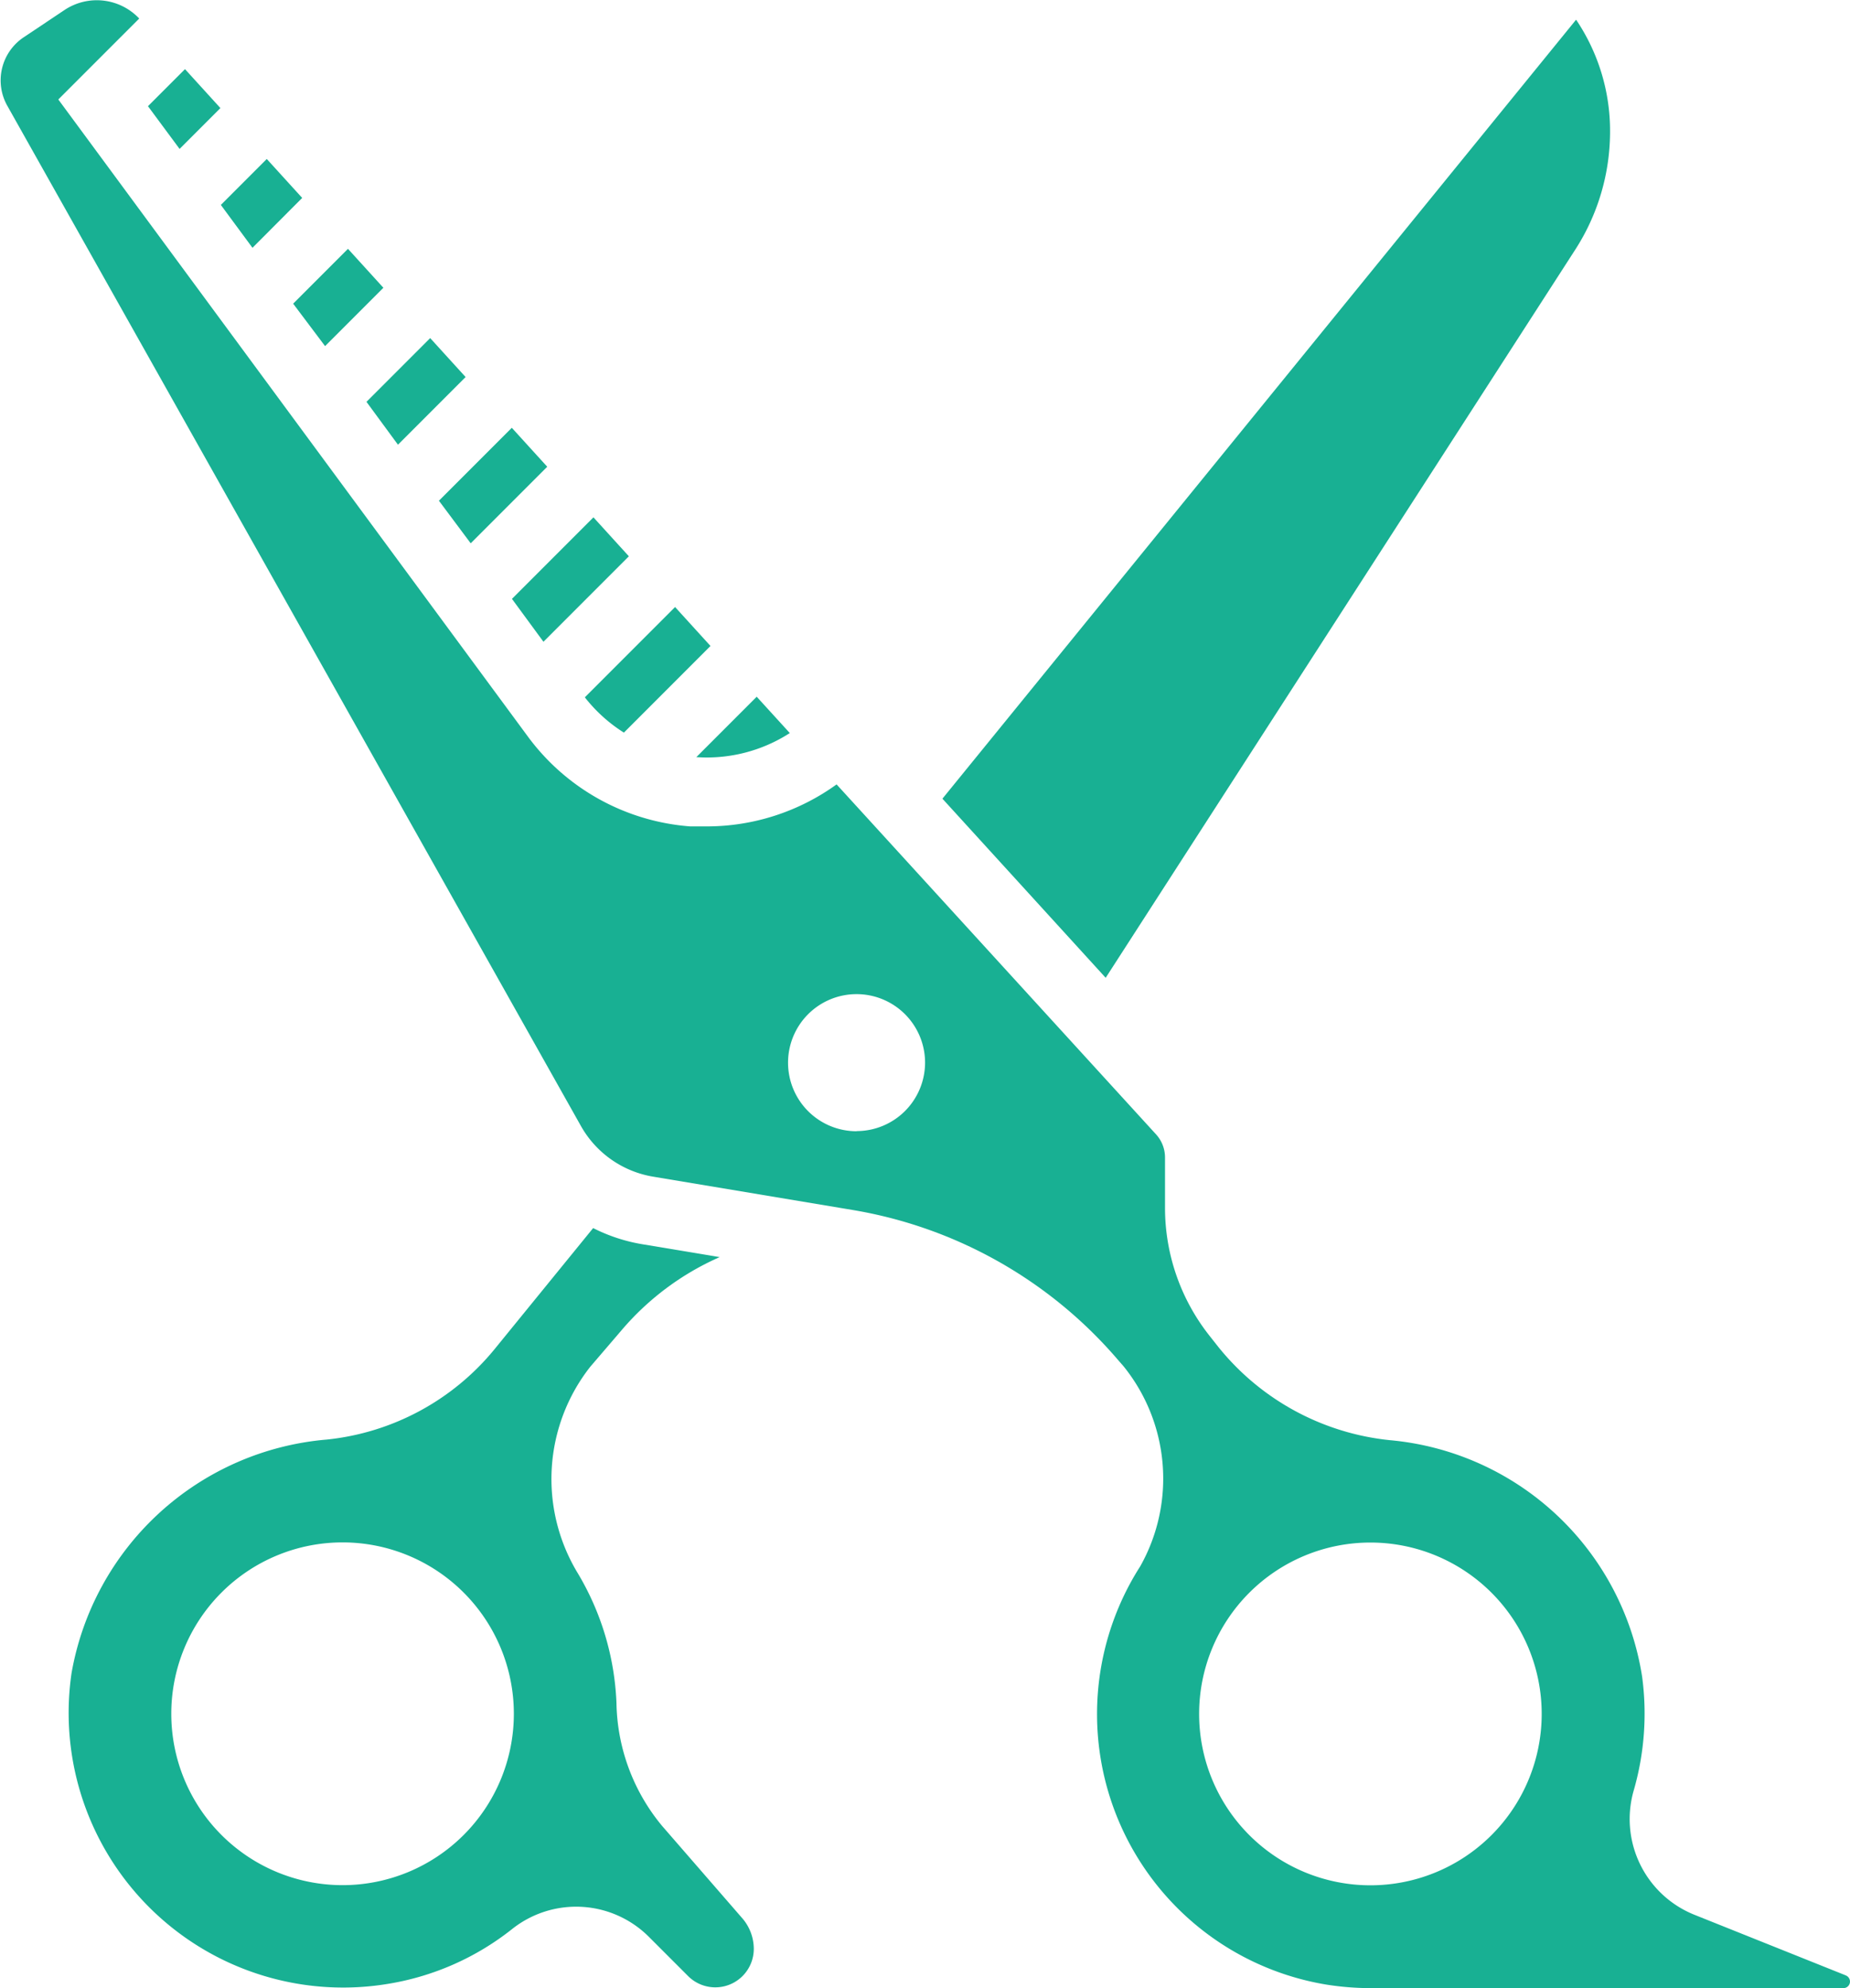 <svg id="Friseur_Icon" data-name="Friseur Icon" xmlns="http://www.w3.org/2000/svg" width="12.691" height="13.631" viewBox="0 0 12.691 13.631">
  <path id="Pfad_6" data-name="Pfad 6" d="M22.158,18.947l.586-.586-.243-.267-.559.559Z" transform="translate(-18.43 -14.547)" fill="#18b093"/>
  <path id="Pfad_7" data-name="Pfad 7" d="M20.033,16.271l.525-.525-.243-.267-.5.5Z" transform="translate(-16.804 -12.546)" fill="#18b093"/>
  <path id="Pfad_8" data-name="Pfad 8" d="M17.908,13.594l.464-.464-.243-.267-.437.437Z" transform="translate(-15.178 -10.545)" fill="#18b093"/>
  <path id="Pfad_9" data-name="Pfad 9" d="M15.783,10.918l.4-.4-.243-.267-.376.376Z" transform="translate(-13.553 -8.545)" fill="#18b093"/>
  <path id="Pfad_10" data-name="Pfad 10" d="M27.969,23.574l-.227-.249-.414.414A1.05,1.05,0,0,0,27.969,23.574Z" transform="translate(-22.551 -18.548)" fill="#18b093"/>
  <path id="Pfad_11" data-name="Pfad 11" d="M24.34,21.57l.594-.594-.243-.267-.619.619A1.052,1.052,0,0,0,24.34,21.57Z" transform="translate(-20.06 -16.547)" fill="#18b093"/>
  <path id="Pfad_12" data-name="Pfad 12" d="M11.814,5.284l-.243-.267-.254.254.217.293Z" transform="translate(-10.302 -4.543)" fill="#18b093"/>
  <path id="Pfad_13" data-name="Pfad 13" d="M13.073,42.933a1.352,1.352,0,0,1-.314-.843,1.879,1.879,0,0,0-.271-.9,1.245,1.245,0,0,1,.091-1.406l.216-.252a1.877,1.877,0,0,1,.672-.5l-.535-.089a1.174,1.174,0,0,1-.333-.11l-.677.831a1.714,1.714,0,0,1-1.151.619,1.944,1.944,0,0,0-1.75,1.6,1.883,1.883,0,0,0,2.181,2.13,1.846,1.846,0,0,0,.841-.374.706.706,0,0,1,.937.052l.271.271a.264.264,0,0,0,.45-.186.322.322,0,0,0-.078-.21Zm-2.193.405a1.175,1.175,0,1,1,1.175-1.175A1.175,1.175,0,0,1,10.88,43.338Z" transform="translate(-8.53 -30.413)" fill="#18b093"/>
  <path id="Pfad_14" data-name="Pfad 14" d="M38.851,5.15a1.494,1.494,0,0,0,.239-.812,1.362,1.362,0,0,0-.233-.765L34.51,8.914l1.12,1.228Z" transform="translate(-28.045 -3.438)" fill="#18b093"/>
  <path id="Pfad_15" data-name="Pfad 15" d="M14,7.9l-.243-.267-.315.315.217.294Z" transform="translate(-11.927 -6.543)" fill="#18b093"/>
  <path id="Pfad_16" data-name="Pfad 16" d="M19.663,16.544l-1.042-.417a.707.707,0,0,1-.412-.857,1.9,1.9,0,0,0,.056-.774,1.926,1.926,0,0,0-1.732-1.622,1.737,1.737,0,0,1-1.176-.64l-.056-.071a1.414,1.414,0,0,1-.309-.881v-.346a.235.235,0,0,0-.061-.158l-2.192-2.4a1.522,1.522,0,0,1-.89.288c-.038,0-.076,0-.114,0a1.526,1.526,0,0,1-1.113-.615L7.4,3.682l.555-.555a.4.4,0,0,0-.51-.06l-.283.189a.355.355,0,0,0-.112.469l3.934,6.993a.7.7,0,0,0,.5.35l1.366.228a3.06,3.06,0,0,1,1.817,1.025l.041.047a1.226,1.226,0,0,1,.114,1.371A1.88,1.88,0,0,0,16.1,16.607a1.948,1.948,0,0,0,.3.024h3.245a.045.045,0,0,0,.017-.087Zm-6.787-5.788a.47.47,0,1,1,.47-.47A.47.47,0,0,1,12.875,10.755Zm3.525,5.17a1.175,1.175,0,1,1,1.175-1.175A1.175,1.175,0,0,1,16.4,15.926Z" transform="translate(-7 -3)" fill="#18b093"/>
</svg>

